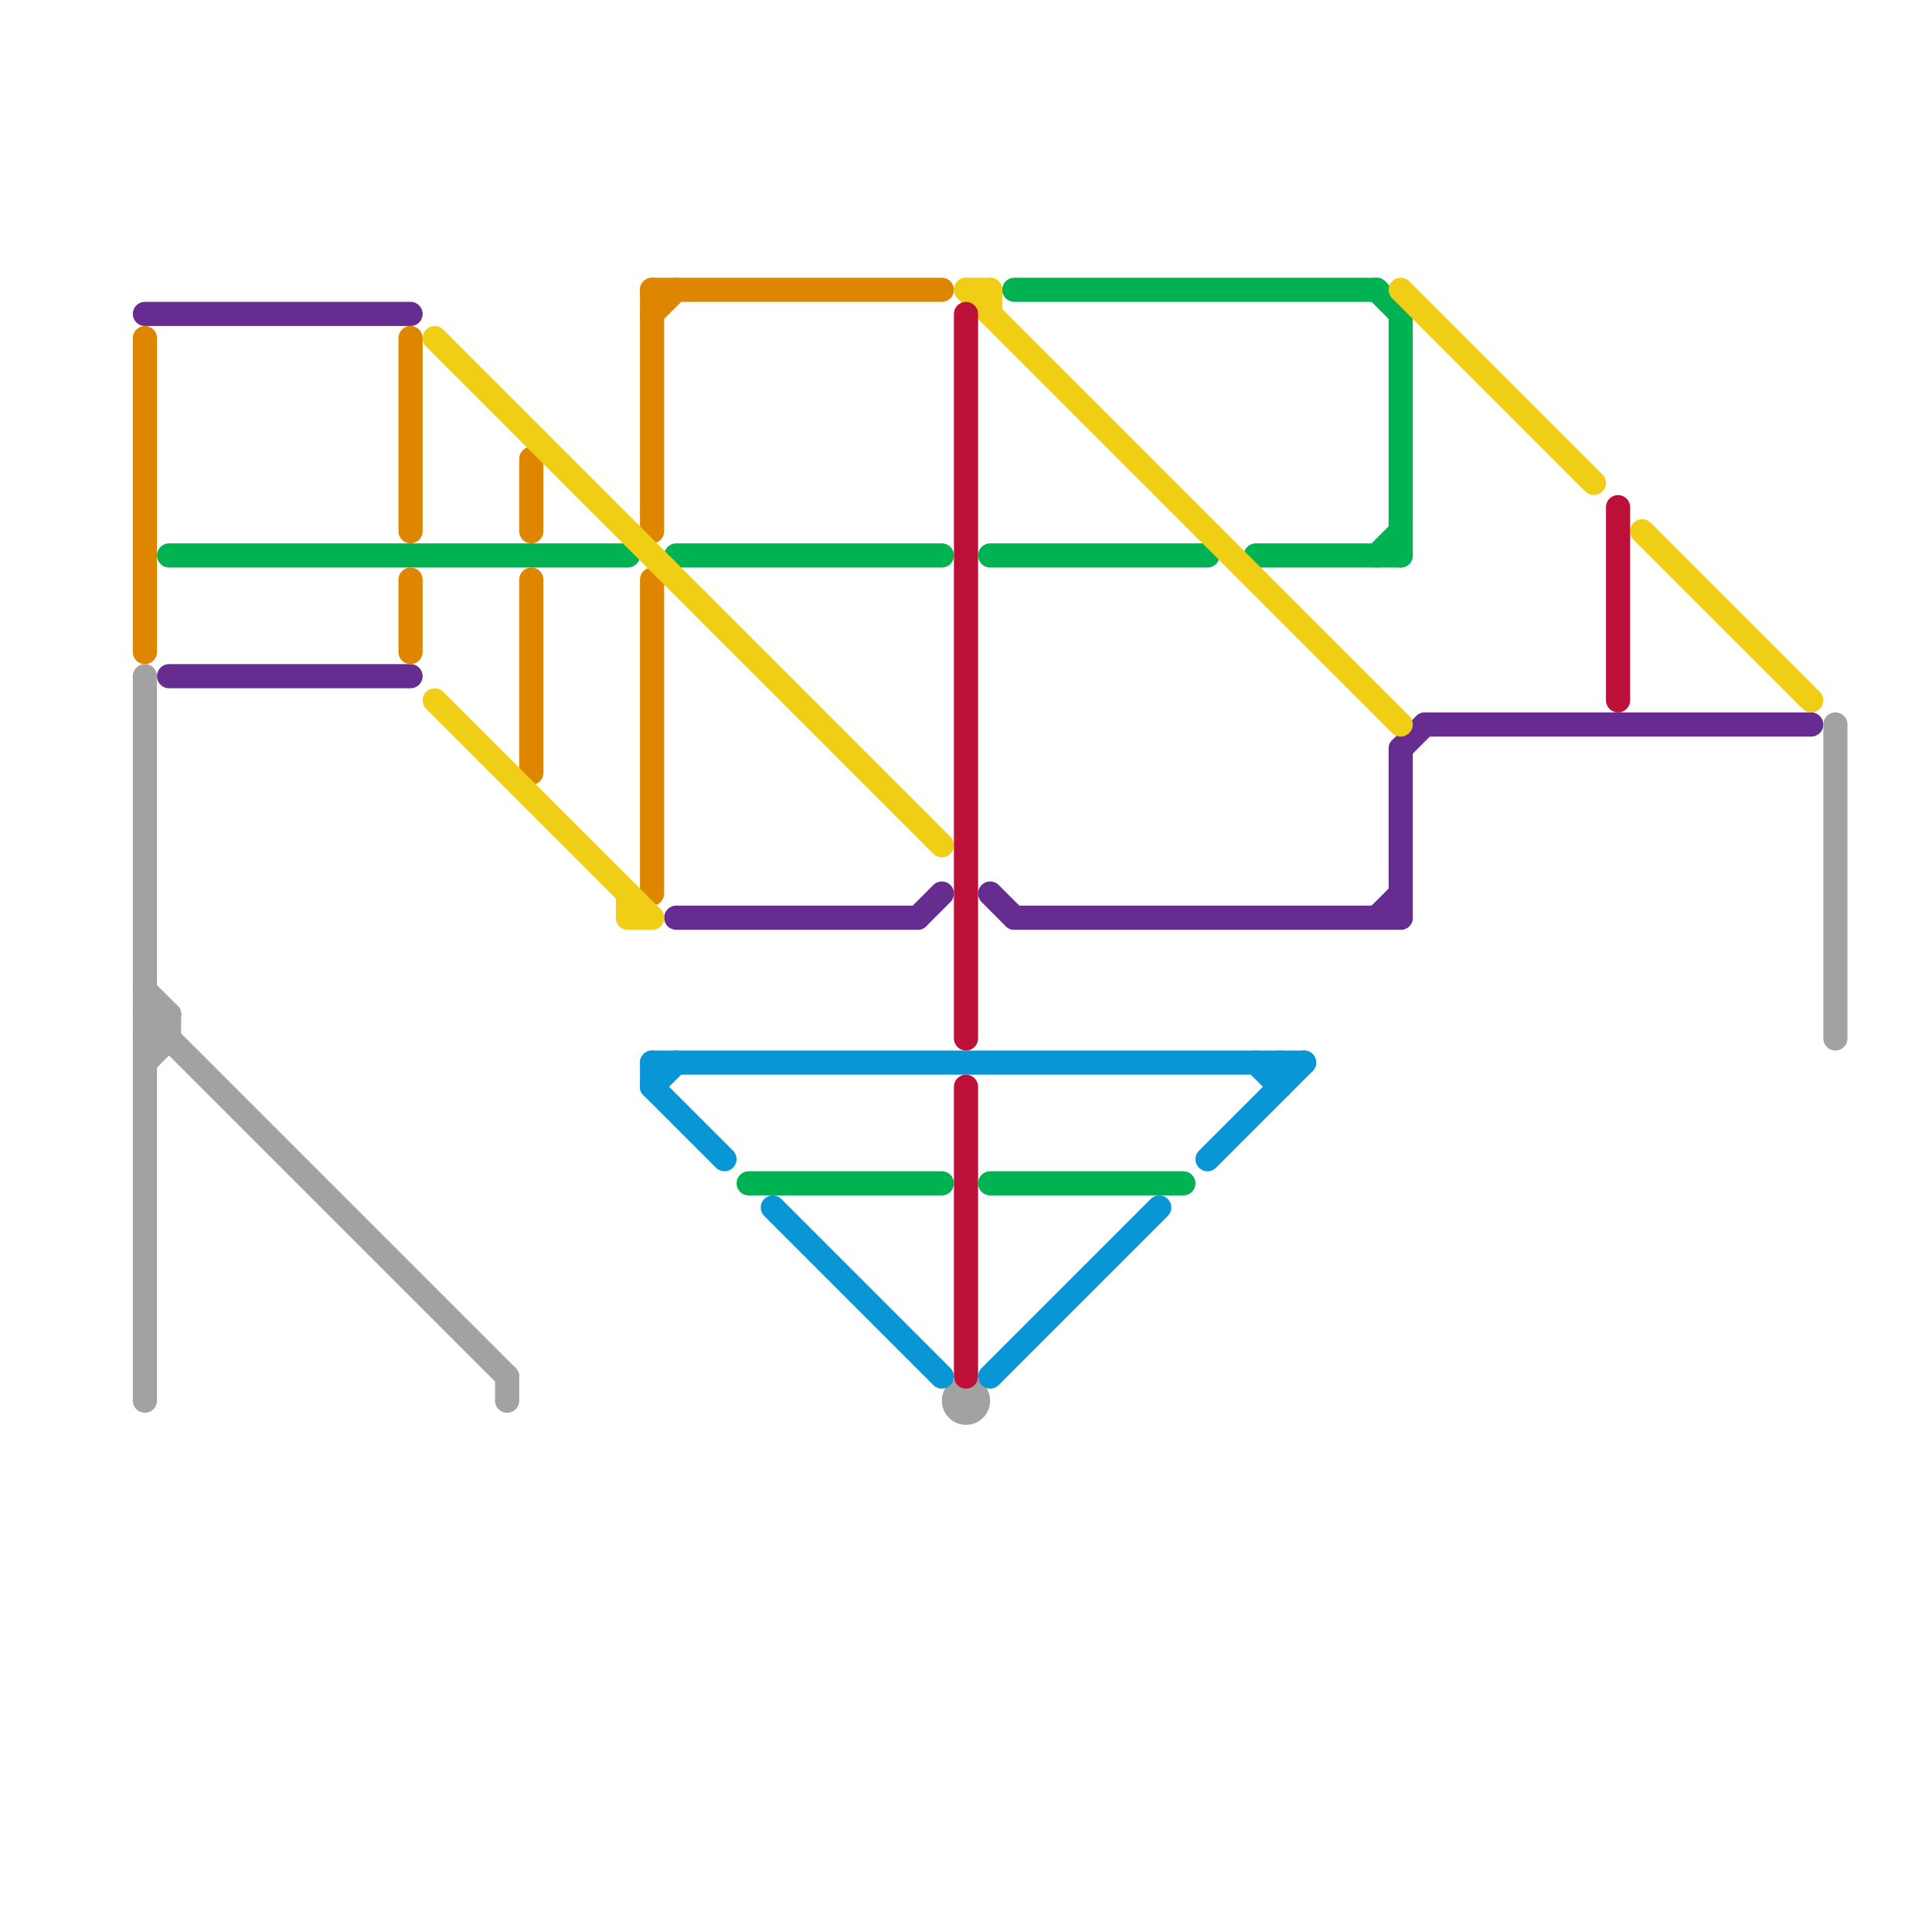 
<svg version="1.1" xmlns="http://www.w3.org/2000/svg" viewBox="0 0 80 80">
<style>text { font: 1px Helvetica; font-weight: 600; white-space: pre; dominant-baseline: central; } line { stroke-width: 1; fill: none; stroke-linecap: round; stroke-linejoin: round; } .c0 { stroke: #662c90 } .c1 { stroke: #00b251 } .c2 { stroke: #a2a2a2 } .c3 { stroke: #df8600 } .c4 { stroke: #f0ce15 } .c5 { stroke: #0896d7 } .c6 { stroke: #bd1038 }</style><defs><g id="wm-xf"><circle r="1.2" fill="#000"/><circle r="0.9" fill="#fff"/><circle r="0.6" fill="#000"/><circle r="0.3" fill="#fff"/></g><g id="wm"><circle r="0.6" fill="#000"/><circle r="0.3" fill="#fff"/></g></defs><line class="c0" x1="28" y1="38" x2="38" y2="38"/><line class="c0" x1="59" y1="30" x2="75" y2="30"/><line class="c0" x1="58" y1="31" x2="58" y2="38"/><line class="c0" x1="58" y1="31" x2="59" y2="30"/><line class="c0" x1="57" y1="38" x2="58" y2="37"/><line class="c0" x1="41" y1="37" x2="42" y2="38"/><line class="c0" x1="7" y1="28" x2="17" y2="28"/><line class="c0" x1="38" y1="38" x2="39" y2="37"/><line class="c0" x1="42" y1="38" x2="58" y2="38"/><line class="c0" x1="6" y1="13" x2="17" y2="13"/><line class="c1" x1="41" y1="49" x2="49" y2="49"/><line class="c1" x1="58" y1="13" x2="58" y2="23"/><line class="c1" x1="31" y1="49" x2="39" y2="49"/><line class="c1" x1="52" y1="23" x2="58" y2="23"/><line class="c1" x1="57" y1="23" x2="58" y2="22"/><line class="c1" x1="42" y1="12" x2="57" y2="12"/><line class="c1" x1="57" y1="12" x2="58" y2="13"/><line class="c1" x1="7" y1="23" x2="26" y2="23"/><line class="c1" x1="28" y1="23" x2="39" y2="23"/><line class="c1" x1="41" y1="23" x2="50" y2="23"/><line class="c2" x1="6" y1="43" x2="7" y2="42"/><line class="c2" x1="6" y1="44" x2="7" y2="43"/><line class="c2" x1="6" y1="42" x2="21" y2="57"/><line class="c2" x1="6" y1="28" x2="6" y2="58"/><line class="c2" x1="21" y1="57" x2="21" y2="58"/><line class="c2" x1="6" y1="41" x2="7" y2="42"/><line class="c2" x1="7" y1="42" x2="7" y2="43"/><line class="c2" x1="6" y1="42" x2="7" y2="42"/><line class="c2" x1="76" y1="30" x2="76" y2="43"/><line class="c2" x1="6" y1="43" x2="7" y2="43"/><circle cx="40" cy="58" r="1" fill="#a2a2a2" /><line class="c3" x1="27" y1="24" x2="27" y2="37"/><line class="c3" x1="17" y1="24" x2="17" y2="27"/><line class="c3" x1="22" y1="19" x2="22" y2="22"/><line class="c3" x1="27" y1="13" x2="28" y2="12"/><line class="c3" x1="22" y1="24" x2="22" y2="32"/><line class="c3" x1="6" y1="14" x2="6" y2="27"/><line class="c3" x1="27" y1="12" x2="27" y2="22"/><line class="c3" x1="17" y1="14" x2="17" y2="22"/><line class="c3" x1="27" y1="12" x2="39" y2="12"/><line class="c4" x1="26" y1="38" x2="27" y2="38"/><line class="c4" x1="26" y1="37" x2="26" y2="38"/><line class="c4" x1="18" y1="29" x2="27" y2="38"/><line class="c4" x1="58" y1="12" x2="66" y2="20"/><line class="c4" x1="40" y1="12" x2="58" y2="30"/><line class="c4" x1="18" y1="14" x2="39" y2="35"/><line class="c4" x1="68" y1="22" x2="75" y2="29"/><line class="c4" x1="41" y1="12" x2="41" y2="13"/><line class="c4" x1="40" y1="12" x2="41" y2="12"/><line class="c5" x1="27" y1="45" x2="28" y2="44"/><line class="c5" x1="27" y1="44" x2="54" y2="44"/><line class="c5" x1="52" y1="44" x2="53" y2="45"/><line class="c5" x1="41" y1="57" x2="48" y2="50"/><line class="c5" x1="50" y1="48" x2="54" y2="44"/><line class="c5" x1="27" y1="45" x2="30" y2="48"/><line class="c5" x1="53" y1="44" x2="53" y2="45"/><line class="c5" x1="32" y1="50" x2="39" y2="57"/><line class="c5" x1="27" y1="44" x2="27" y2="45"/><line class="c6" x1="40" y1="45" x2="40" y2="57"/><line class="c6" x1="67" y1="21" x2="67" y2="29"/><line class="c6" x1="40" y1="13" x2="40" y2="43"/>
</svg>
